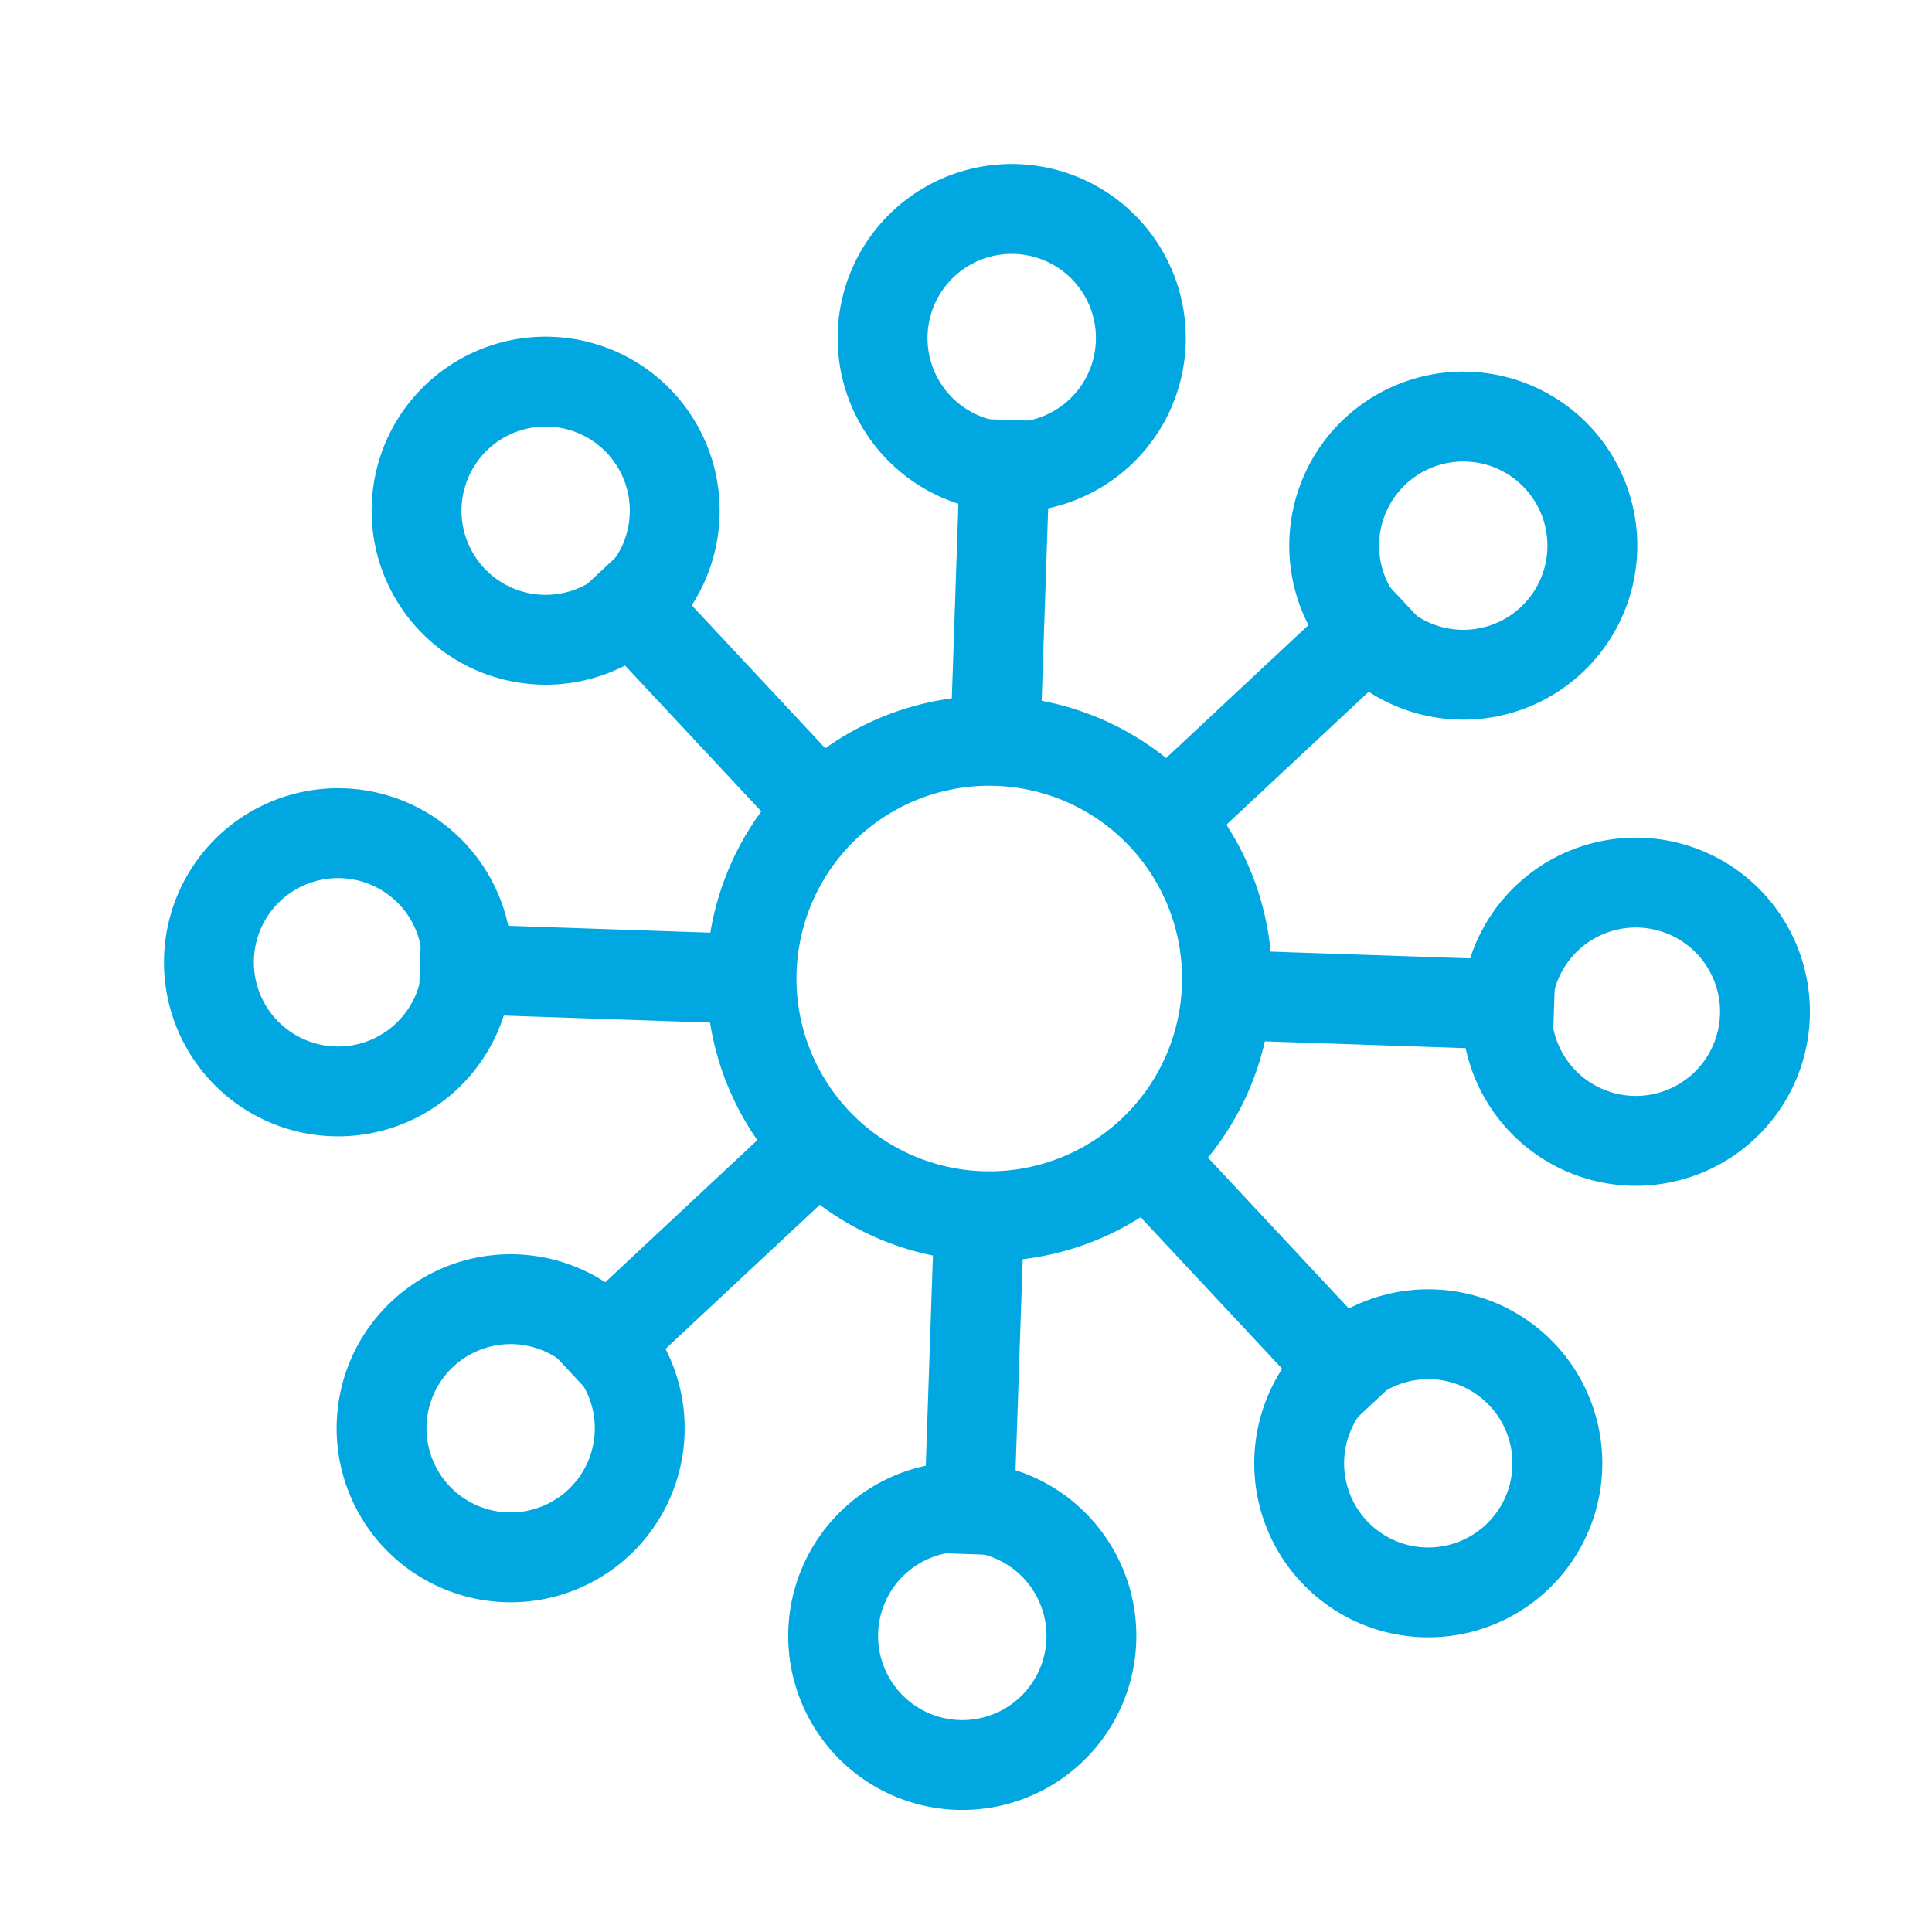 <svg xmlns="http://www.w3.org/2000/svg" width="43" height="43" viewBox="0 0 43 43">
  <g id="Tight_Spreads" data-name="Tight Spreads" transform="translate(-60 -1610)">
    <rect id="Rectangle_113" data-name="Rectangle 113" width="43" height="43" transform="translate(60 1610)" fill="none"/>
    <g id="Group_329" data-name="Group 329" transform="translate(2.152 2.12)">
      <path id="Path_154" data-name="Path 154" d="M24.309,18.758a5.291,5.291,0,1,1-5.292-5.292A5.292,5.292,0,0,1,24.309,18.758Z" transform="translate(60.848 1610.902)" fill="none" stroke="#00a7e0" stroke-linecap="square" stroke-linejoin="round" stroke-width="2"/>
      <path id="Path_155" data-name="Path 155" d="M15.719,34.917a2.874,2.874,0,1,1,2.774,2.969A2.874,2.874,0,0,1,15.719,34.917Z" transform="translate(60.674 1609.276)" fill="none" stroke="#00a7e0" stroke-linecap="square" stroke-linejoin="round" stroke-width="2"/>
      <line id="Line_1" data-name="Line 1" x1="0.204" y2="6.02" transform="translate(79.421 1635.449)" fill="none" stroke="#00a7e0" stroke-linecap="square" stroke-linejoin="round" stroke-width="2"/>
      <path id="Path_156" data-name="Path 156" d="M5.618,27.854a2.873,2.873,0,1,1-.137,4.06A2.874,2.874,0,0,1,5.618,27.854Z" transform="translate(61.633 1609.716)" fill="none" stroke="#00a7e0" stroke-linecap="square" stroke-linejoin="round" stroke-width="2"/>
      <line id="Line_2" data-name="Line 2" x1="4.402" y2="4.112" transform="translate(71.318 1633.675)" fill="none" stroke="#00a7e0" stroke-linecap="square" stroke-linejoin="round" stroke-width="2"/>
      <path id="Path_157" data-name="Path 157" d="M3.47,15.719A2.874,2.874,0,1,1,.5,18.493,2.874,2.874,0,0,1,3.47,15.719Z" transform="translate(62 1610.706)" fill="none" stroke="#00a7e0" stroke-linecap="square" stroke-linejoin="round" stroke-width="2"/>
      <line id="Line_3" data-name="Line 3" x1="6.02" y1="0.204" transform="translate(68.193 1629.454)" fill="none" stroke="#00a7e0" stroke-linecap="square" stroke-linejoin="round" stroke-width="2"/>
      <path id="Path_158" data-name="Path 158" d="M10.532,5.618a2.873,2.873,0,1,1-4.06-.137A2.874,2.874,0,0,1,10.532,5.618Z" transform="translate(61.559 1611.666)" fill="none" stroke="#00a7e0" stroke-linecap="square" stroke-linejoin="round" stroke-width="2"/>
      <line id="Line_4" data-name="Line 4" x1="4.112" y1="4.402" transform="translate(71.875 1621.351)" fill="none" stroke="#00a7e0" stroke-linecap="square" stroke-linejoin="round" stroke-width="2"/>
      <path id="Path_159" data-name="Path 159" d="M22.669,3.47A2.874,2.874,0,1,1,19.894.5,2.874,2.874,0,0,1,22.669,3.47Z" transform="translate(60.569 1612.032)" fill="none" stroke="#00a7e0" stroke-linecap="square" stroke-linejoin="round" stroke-width="2"/>
      <line id="Line_5" data-name="Line 5" y1="6.02" x2="0.204" transform="translate(80.005 1618.225)" fill="none" stroke="#00a7e0" stroke-linecap="square" stroke-linejoin="round" stroke-width="2"/>
      <path id="Path_160" data-name="Path 160" d="M32.768,10.532a2.873,2.873,0,1,1,.137-4.06A2.874,2.874,0,0,1,32.768,10.532Z" transform="translate(59.61 1611.591)" fill="none" stroke="#00a7e0" stroke-linecap="square" stroke-linejoin="round" stroke-width="2"/>
      <line id="Line_6" data-name="Line 6" y1="4.112" x2="4.402" transform="translate(83.91 1621.907)" fill="none" stroke="#00a7e0" stroke-linecap="square" stroke-linejoin="round" stroke-width="2"/>
      <path id="Path_161" data-name="Path 161" d="M34.917,22.669a2.874,2.874,0,1,1,2.969-2.774A2.874,2.874,0,0,1,34.917,22.669Z" transform="translate(59.243 1610.601)" fill="none" stroke="#00a7e0" stroke-linecap="square" stroke-linejoin="round" stroke-width="2"/>
      <line id="Line_7" data-name="Line 7" x2="6.02" y2="0.204" transform="translate(85.417 1630.037)" fill="none" stroke="#00a7e0" stroke-linecap="square" stroke-linejoin="round" stroke-width="2"/>
      <path id="Path_162" data-name="Path 162" d="M27.854,32.769a2.873,2.873,0,1,1,4.06.137A2.874,2.874,0,0,1,27.854,32.769Z" transform="translate(59.684 1609.642)" fill="none" stroke="#00a7e0" stroke-linecap="square" stroke-linejoin="round" stroke-width="2"/>
      <line id="Line_8" data-name="Line 8" x2="4.112" y2="4.402" transform="translate(83.642 1633.943)" fill="none" stroke="#00a7e0" stroke-linecap="square" stroke-linejoin="round" stroke-width="2"/>
    </g>
  </g>
</svg>
